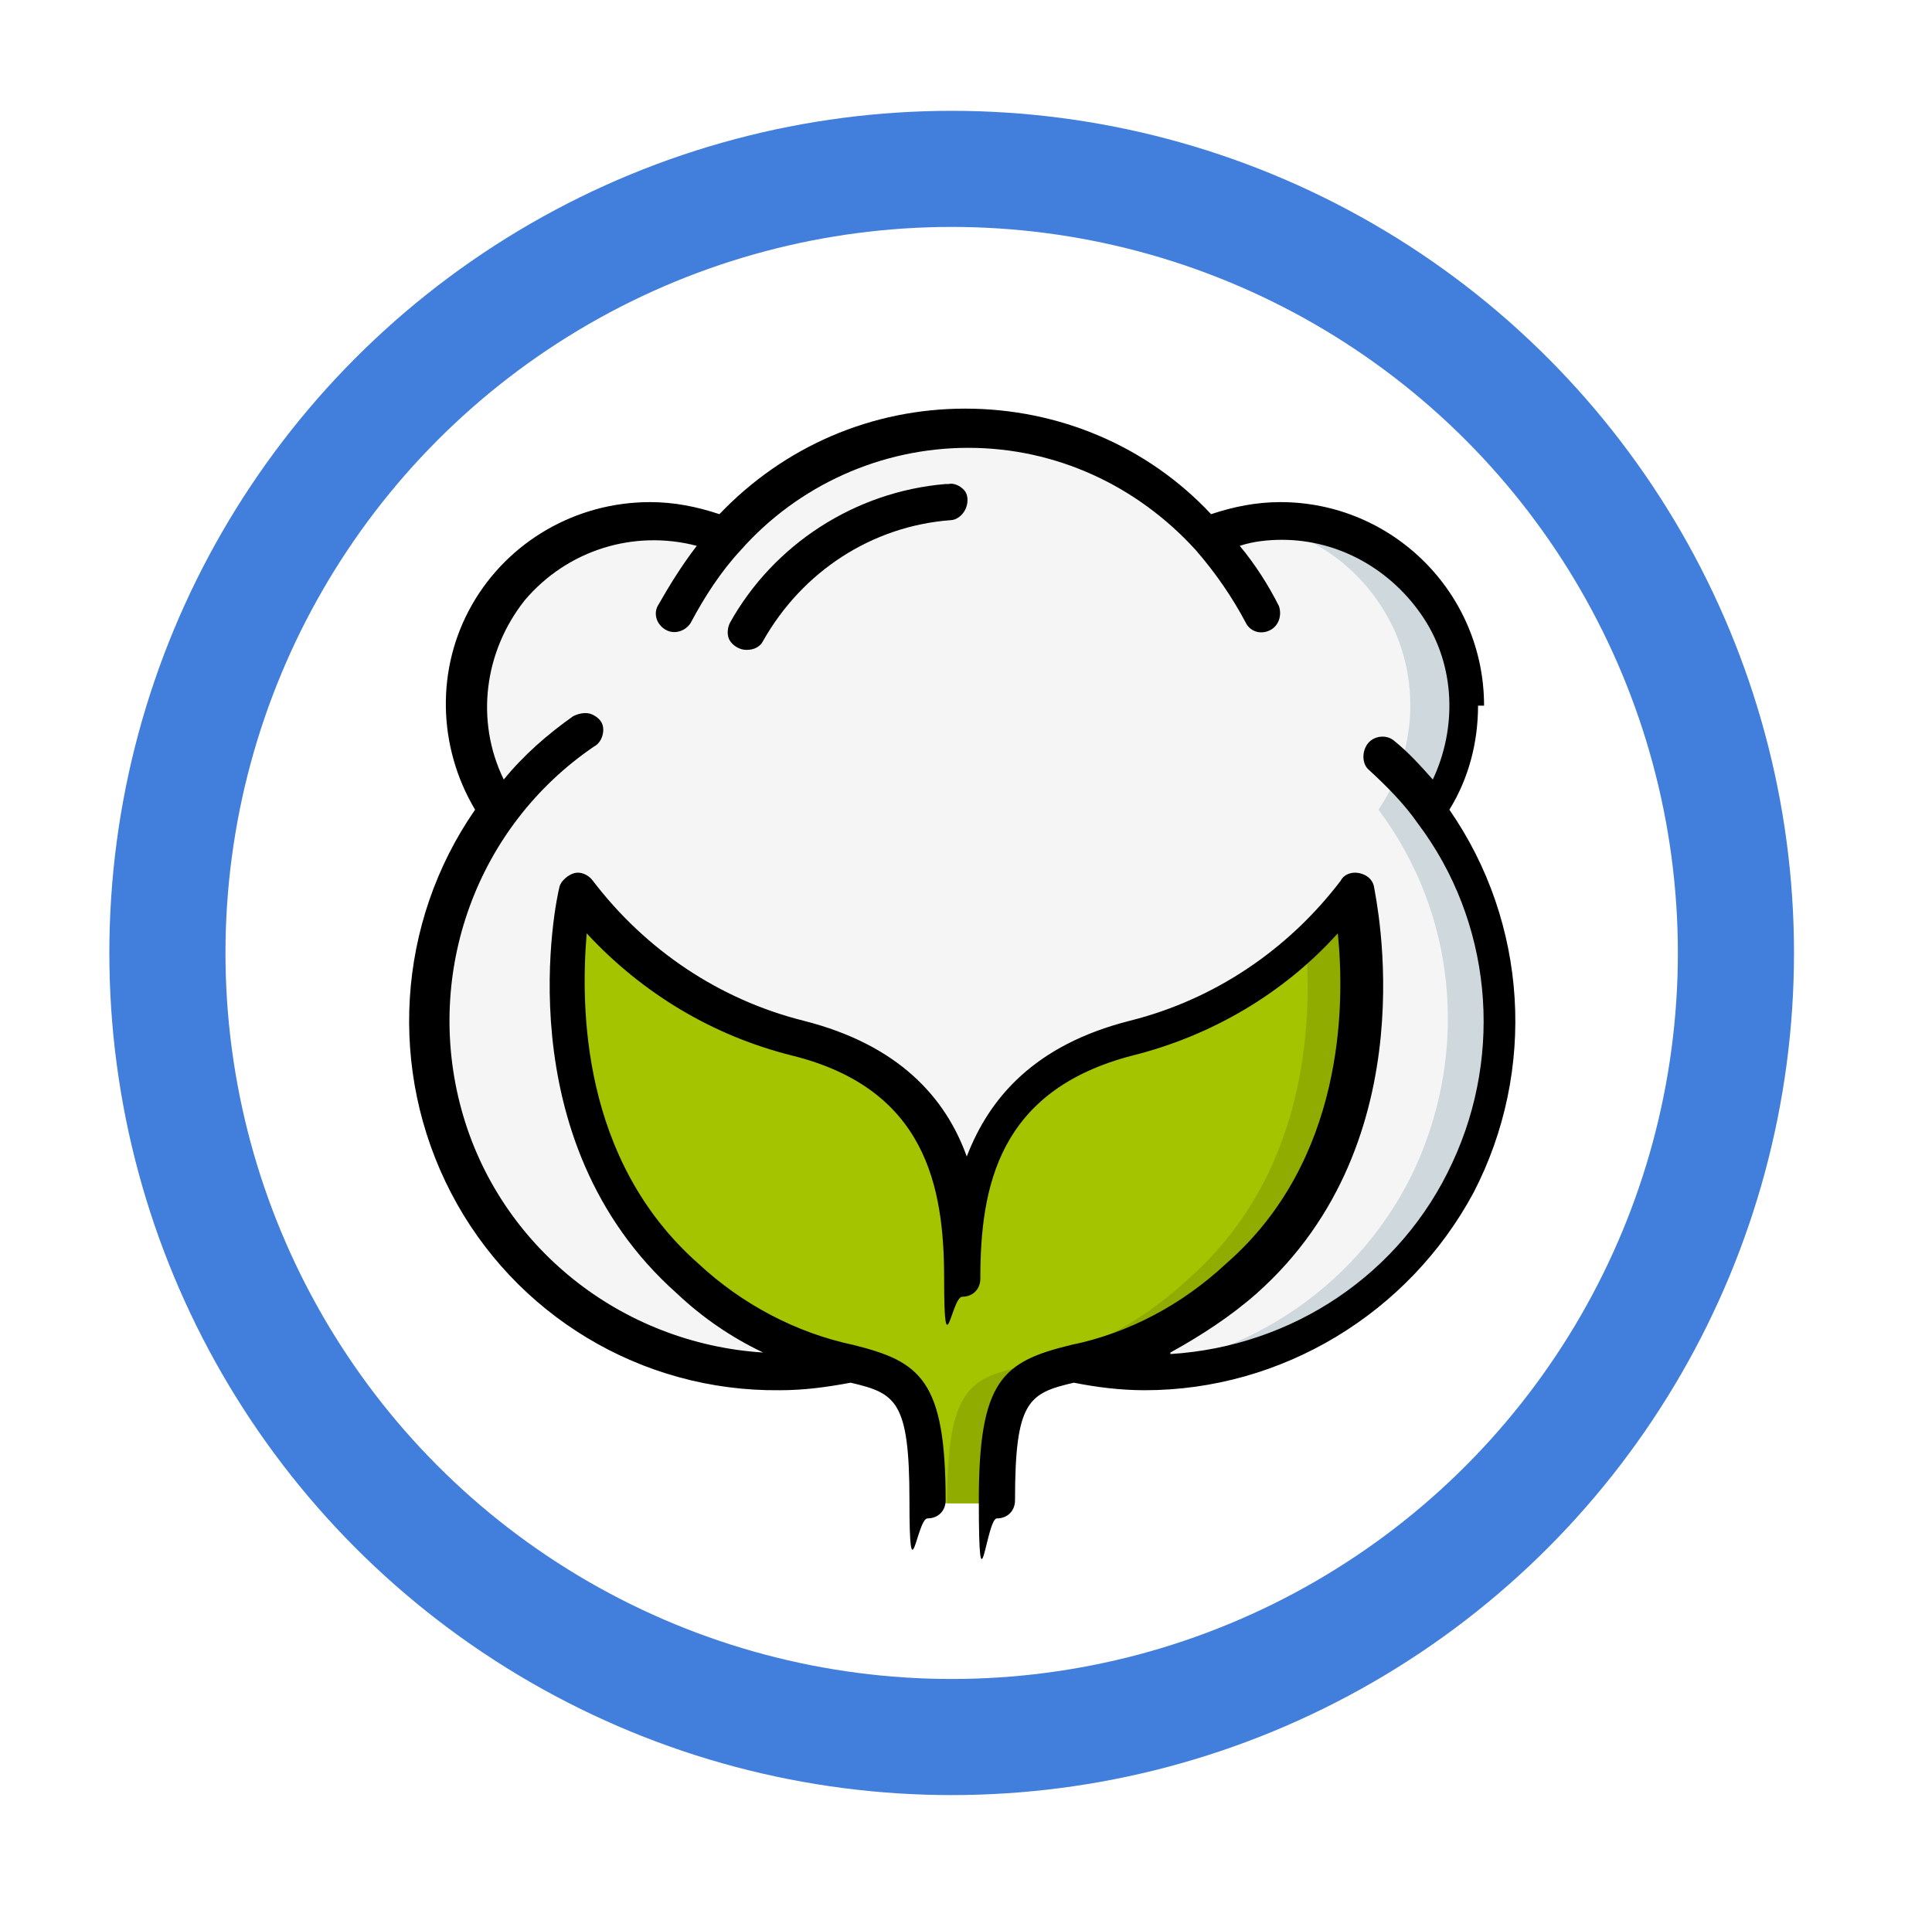 <?xml version="1.0" encoding="UTF-8"?> <svg xmlns="http://www.w3.org/2000/svg" xmlns:xlink="http://www.w3.org/1999/xlink" id="katman_1" version="1.1" viewBox="0 0 128.1 128"><defs><style> .st0 { fill: #90ac00; } .st1 { fill: #cfd8dc; } .st2 { fill: #a4c400; } .st3 { stroke: #f4f4f1; stroke-linecap: round; stroke-linejoin: round; stroke-width: .9px; } .st3, .st4, .st5 { fill: none; } .st6 { fill: #f9f9f9; opacity: .4; } .st6, .st7, .st8 { isolation: isolate; } .st9 { fill: #21335e; } .st10 { fill: #f4f4f1; } .st11 { fill: #fcfceb; } .st12, .st7, .st8 { fill: #fff; } .st7 { opacity: .6; } .st13 { fill: #d81d52; } .st14 { clip-path: url(#clippath-1); } .st5 { stroke: #427edb; stroke-miterlimit: 10; stroke-width: 7.7px; } .st15 { fill: #9dc2de; } .st16 { fill: #efedd0; } .st8 { opacity: .7; } .st17 { display: none; } .st18 { fill: #2d45d1; } .st19 { fill: #f5f5f5; } .st20 { clip-path: url(#clippath-2); } .st21 { clip-path: url(#clippath); } </style><clipPath id="clippath"><path class="st4" d="M63.1-27.1h0c28.2,0,51,22.8,51,51v40.3c0,28.2-22.8,51-51,51S12.1,92.4,12.1,64.2V23.9c0-28.2,22.8-51,51-51Z"></path></clipPath><clipPath id="clippath-1"><circle class="st4" cx="62.9" cy="87.7" r="14.4"></circle></clipPath><clipPath id="clippath-2"><rect class="st4" x="26.5" y="48" width="72.8" height="79.5" rx="5.1" ry="5.1"></rect></clipPath></defs><g id="BACKGROUND"><rect class="st12" width="500" height="500"></rect></g><g id="OBJECTS"><g class="st17"><g class="st21"><g><g><ellipse class="st16" cx="63.1" cy="126.1" rx="41.4" ry="7.7"></ellipse><g><rect class="st15" x="26.5" y="48" width="72.8" height="79.5" rx="5.1" ry="5.1"></rect><rect class="st18" x="26.5" y="48" width="72.8" height="13.4"></rect><path class="st18" d="M26.5,115.9h72.8v6.4c0,2.8-2.3,5.1-5.1,5.1H31.5c-2.8,0-5.1-2.3-5.1-5.1v-6.4h.1Z"></path><circle class="st11" cx="62.8" cy="87.7" r="22.6"></circle><circle class="st18" cx="62.8" cy="87.6" r="17.4"></circle><circle class="st9" cx="62.9" cy="87.7" r="14.4"></circle><path class="st15" d="M53.4,58.1h-19.4c-2.3,0-4.1-1.8-4.1-4.1h0c0-.8.6-1.4,1.4-1.4h24.8c.8,0,1.4.6,1.4,1.4h0c0,2.3-1.8,4.1-4.1,4.1Z"></path><g><rect class="st11" x="32.7" y="53.8" width="5" height="3.1" rx=".7" ry=".7"></rect><rect class="st11" x="38.4" y="53.8" width="5" height="3.1" rx=".7" ry=".7"></rect><rect class="st11" x="44.1" y="53.8" width="5" height="3.1" rx=".7" ry=".7"></rect><rect class="st11" x="49.7" y="53.8" width="5" height="3.1" rx=".7" ry=".7"></rect></g><g><circle class="st15" cx="65" cy="55.7" r="3.3"></circle><circle class="st11" cx="65" cy="55.7" r="2.1"></circle></g><rect class="st15" x="72.3" y="51.6" width="22.9" height="8.2" rx="1.7" ry="1.7"></rect><rect class="st11" x="74.2" y="52.9" width="19.1" height="5.6" rx="1.3" ry="1.3"></rect><path class="st9" d="M30.9,42.9h63.9c2.4,0,4.4,2,4.4,4.4v.7H26.5v-.7c0-2.4,2-4.4,4.4-4.4Z"></path><g class="st14"><g><path class="st11" d="M48.3,87.9c.4-.6,1.3-1,2-.8s1.3.9,1.3,1.7c.6-.8,1.6-1.2,2.6-1.2.2-1.8,2.1-3.4,3.9-3.2h.6c.2,0,.3-.3.5-.5.6-.9,1.8-1.3,2.8-1.1,1.1.2,1.9,1.1,2.2,2.2,1.5-1.2,4-.6,4.8,1.1.7-.8,2-1.2,3-.9s2,1.2,2.2,2.3c1.6-1.1,4-.7,5.1.9,1.1,1.7.7,3.9,0,5.8-1,2.7-2.4,5.4-4.5,7.4-1.9,1.7-4.3,2.9-6.7,3.5-2.5.7-5.1.8-7.6.8s-4.5,0-6.4-1.1c-1-.5-1.9-1.2-2.7-2-2-1.8-3.7-4-4.7-6.5-.8-1.9-1.2-4-1-6,0-.6,0-1.7.4-2.3.5-.6,1.6-.6,2.2-.2h0Z"></path><g><path class="st15" d="M61.6,90.1c.5,0,.9-.4,1.1-.9.2-.5,0-1.1-.2-1.4-.2-.2-.5-.3-.7-.3-.5,0-1,0-1.4.3-.3.4-.6,1.4-.3,1.9.3.4,1.1.6,1.5.5h0Z"></path><path class="st15" d="M57.1,93.1c.3,0,.6-.2.7-.5,0-.3,0-.7-.2-.9,0,0-.3-.2-.4-.2-.3,0-.6,0-.9.2-.2.2-.4.9-.2,1.2.2.2.7.3.9.3h.1Z"></path><path class="st15" d="M71.8,98c.3,0,.6-.2.7-.5s0-.7-.2-.9c0,0-.3-.2-.4-.2-.3,0-.6,0-.9.2-.2.2-.4.9-.2,1.2.2.2.7.3.9.3h0Z"></path><path class="st15" d="M70.5,91c.3,0,.6-.2.7-.5s0-.7-.2-.9c0,0-.3-.2-.4-.2-.3,0-.6,0-.9.2-.2.2-.4.9-.2,1.2.2.2.7.3.9.3h0Z"></path><path class="st15" d="M59.4,98.9c.3,0,.6-.2.7-.5,0-.3,0-.7-.2-.9,0,0-.3-.2-.4-.2-.3,0-.6,0-.9.2-.2.2-.4.9-.2,1.2.2.2.7.3.9.3h.1Z"></path><path class="st15" d="M66,95.1c.4,0,.9-.4,1.1-.8s0-1.1-.2-1.4c-.2-.2-.4-.3-.7-.3s-1,0-1.3.2c-.3.3-.6,1.3-.3,1.8.2.4,1,.5,1.4.5Z"></path><path class="st15" d="M51.8,96.9c.4,0,.9-.4,1.1-.8.2-.5,0-1.1-.2-1.4-.2-.2-.4-.3-.7-.3s-1,0-1.3.2c-.3.3-.6,1.3-.3,1.8.2.4,1,.5,1.4.5Z"></path></g></g></g><g class="st20"><path class="st6" d="M100,66.1s-10.9,50.9-43.9,64.3l46.7,1-1-64-1.7-1.3s0,0-.1,0Z"></path></g><g><rect class="st9" x="76.7" y="118.4" width="14.3" height="6.6" rx="1.2" ry="1.2"></rect><path class="st11" d="M87.9,120h-8.2c-.2,0-.3-.2-.3-.3h0c0-.2.2-.3.3-.3h8.2c.2,0,.3.2.3.3h0c0,.2-.2.3-.3.3Z"></path></g><g><g><path class="st11" d="M56.4,82.3c.3,0,.6-.2.7-.5,0-.3,0-.7-.2-.9,0,0-.3-.2-.4-.2-.3,0-.6,0-.9.2-.2.2-.4.9-.2,1.2.2.2.7.3.9.3h.1Z"></path><path class="st11" d="M61.9,79.9c.5,0,.9-.4,1.1-.9.2-.5,0-1.1-.2-1.4-.2-.2-.5-.3-.7-.3-.5,0-1,0-1.4.3-.3.4-.6,1.4-.3,1.9.3.4,1.1.6,1.5.5h0Z"></path><path class="st11" d="M69.6,83.4c.5,0,.9-.4,1.1-.9s0-1.1-.2-1.4c-.2-.2-.5-.3-.7-.3-.5,0-1,0-1.4.3-.3.4-.6,1.4-.3,1.9.3.4,1.1.6,1.5.5h0Z"></path></g><path class="st3" d="M66.8,75.6s6.5,1.6,8,8"></path></g><g><path class="st9" d="M83.6,88.7h-4.1c-.8,0-1.5-.7-1.5-1.5h0c0-.8.7-1.5,1.5-1.5h4.1c.8,0,1.5.7,1.5,1.5h0c0,.8-.7,1.5-1.5,1.5Z"></path><path class="st10" d="M83.8,86.7h-1.2c-.2,0-.3,0-.3-.3h0c0-.2,0-.3.3-.3h1.2c.2,0,.3,0,.3.3h0c0,.2,0,.3-.3.3Z"></path></g></g></g><g><g><path class="st7" d="M42.4,68.2c0,1.7-1.4,3.1-3.1,3.1s-3.1-1.4-3.1-3.1,1.4-3.1,3.1-3.1,3.1,1.4,3.1,3.1Z"></path><path class="st8" d="M41.2,66.7c.2.3.2.7,0,.8-.2,0-.4,0-.6-.4-.2-.3-.2-.7,0-.8.2,0,.4,0,.6.4Z"></path></g><g><path class="st7" d="M39.3,83.6c0,1.2-1,2.2-2.2,2.2s-2.2-1-2.2-2.2,1-2.2,2.2-2.2,2.2,1,2.2,2.2Z"></path><path class="st8" d="M38.4,82.5c0,.2.2.5,0,.5s-.3,0-.4-.3c0-.2-.2-.5,0-.5s.3,0,.4.3Z"></path></g><g><circle class="st7" cx="87.8" cy="107.4" r="2.2"></circle><path class="st8" d="M89.2,106.3c0,.2.2.5,0,.5s-.3,0-.4-.3c0-.2-.2-.5,0-.5s.3,0,.4.3Z"></path></g><g><path class="st7" d="M37.2,74.9c0,2.5-2,4.4-4.4,4.4s-4.4-2-4.4-4.4,2-4.4,4.4-4.4,4.4,2,4.4,4.4Z"></path><path class="st8" d="M35.4,72.7c.3.5.3,1,0,1.1s-.6-.2-.9-.6c-.3-.5-.3-1,0-1.1s.6.2.9.6Z"></path></g><g><circle class="st7" cx="90.4" cy="101" r="3.7"></circle><path class="st8" d="M92.6,99.1c.2.4.3.8,0,.9-.2,0-.5,0-.8-.5-.2-.4-.3-.8,0-.9.2,0,.5,0,.8.5Z"></path></g></g></g></g></g><circle class="st5" cx="63.1" cy="63.2" r="52"></circle><g class="st17"><path class="st13" d="M38.6,85.5c2.9,4.9,8.7,7.1,14.2,6.4,3.2-.4,6.2-1.9,8.2-4.5.2-.3.6-.7.9-1.2,1.1-1.7,1.3-1.9,2.2,0,.3.5.7.9.9,1.2,2,2.6,5,4.1,8.2,4.5,5.5.6,11.3-1.5,14.2-6.4,2.1-3.5,2.3-7.9.9-11.7-1.4-3.8-4.1-7-7-9.7-4.1-4-12.8-9.5-16.6-11.8-1.2-.7-2.6-.7-3.7,0-3.8,2.3-12.4,7.8-16.6,11.8-2.8,2.8-5.6,6-7,9.7-1.4,3.8-1.2,8.2.9,11.7h.3Z"></path><path d="M45,48.9c1,5.1-1.2,10.1-5,11.2s-7.7-2.3-8.7-7.4c-1-5.1,1.2-10.1,5-11.2,3.8-1,7.7,2.3,8.7,7.4Z"></path><path d="M62.4,40.9c-.2,5.3-3.5,9.3-7.4,9.1s-6.9-4.7-6.7-10,3.5-9.3,7.4-9.1c3.9.2,6.9,4.7,6.7,10Z"></path><path d="M84.5,49.4c-2.6,4.5-2,10,1.2,12.2,3.3,2.2,8,.3,10.6-4.3,2.6-4.5,2-10-1.2-12.2-3.3-2.2-8-.3-10.6,4.3Z"></path><path d="M66.7,41c-.4,5.3,2.5,9.6,6.4,9.8s7.4-3.9,7.7-9.2c.4-5.3-2.5-9.6-6.4-9.8-3.9-.2-7.4,3.9-7.7,9.2Z"></path></g></g><g id="Page-1"><g id="_x30_22---Cotton-Fabric"><path id="Shape" class="st2" d="M82.5,84.9c-3,2.8-6.8,4.8-10.8,5.7-3.5.8-5.1,1.3-5.1,9.1h-4.9c0-7.8-1.6-8.2-5.1-9.1-4.1-.9-7.8-2.8-10.8-5.7-11.1-9.8-7.4-25.8-7.4-25.8,3.6,4.9,8.8,8.3,14.7,9.8,9.8,2.5,11.1,9.8,11.1,16,0-6.1,1.2-13.5,11.1-16,5.9-1.5,11.1-5,14.7-9.8,0,0,3.7,16-7.4,25.8Z"></path><path id="Shape1" data-name="Shape" class="st0" d="M89.8,59.1c-.9,1.3-2,2.5-3.2,3.6.4,5.3,0,15.3-7.9,22.2-3,2.8-6.8,4.8-10.8,5.7-3.5.8-5.1,1.3-5.1,9.1h3.7c0-7.8,1.6-8.2,5.1-9.1,4.1-.9,7.8-2.8,10.8-5.7,11.1-9.8,7.4-25.8,7.4-25.8Z"></path><path id="Shape2" data-name="Shape" class="st19" d="M99.7,67.7c0,12.9-10.4,23.3-23.3,23.3-1.6,0-3.2-.2-4.7-.5,4.1-.9,7.8-2.8,10.8-5.7,11.1-9.8,7.4-25.8,7.4-25.8-3.6,4.9-8.8,8.3-14.7,9.8-9.8,2.5-11.1,9.8-11.1,16,0-6.1-1.2-13.5-11.1-16-5.9-1.5-11.1-5-14.7-9.8,0,0-3.7,16,7.4,25.8,3,2.8,6.8,4.8,10.8,5.7-1.5.3-3.1.5-4.7.5-8.8,0-16.9-5-20.8-12.9-4-7.9-3.1-17.3,2.1-24.4-2.6-3.8-2.9-8.6-.7-12.7,2.1-4,6.3-6.6,10.9-6.6,1.7,0,3.4.4,4.9,1,4-4.6,9.8-7.2,15.9-7.2s11.9,2.6,15.9,7.2c1.6-.7,3.2-1,4.9-1,4.6,0,8.7,2.5,10.9,6.6,2.1,4,1.8,8.9-.7,12.7,3,4,4.6,8.9,4.6,13.9h0Z"></path><path id="Shape3" data-name="Shape" class="st1" d="M95.1,53.8c2.8-4,2.9-9.3.3-13.5-2.6-4.2-7.5-6.4-12.3-5.6,4.2.6,7.7,3.4,9.4,7.2,1.7,3.9,1.2,8.4-1.1,11.8,5.1,6.8,6,15.8,2.5,23.6-3.5,7.7-11,12.9-19.4,13.6.6,0,1.2,0,1.9,0,8.8,0,16.9-5,20.8-12.9,4-7.9,3.1-17.3-2.1-24.4h0Z"></path><g><path id="Shape4" data-name="Shape" d="M62.7,32.1c-6,.5-11.4,4-14.3,9.2-.2.4-.2.9,0,1.2s.6.6,1.1.6.9-.2,1.1-.6c2.6-4.6,7.2-7.6,12.4-8,.4,0,.8-.3,1-.7s.2-.9,0-1.2-.7-.6-1.1-.5h0Z"></path><path id="Shape5" data-name="Shape" d="M98.4,46.8c0-7.5-6.1-13.5-13.5-13.5-1.6,0-3.1.3-4.6.8-4.2-4.5-10.1-7-16.3-7s-12,2.5-16.3,7c-1.5-.5-3-.8-4.6-.8-4.9,0-9.4,2.6-11.8,6.8s-2.3,9.4.2,13.6c-5.2,7.5-5.8,17.3-1.6,25.4,4.2,8.1,12.6,13.2,21.8,13.1,1.6,0,3.1-.2,4.7-.5,3,.7,3.9,1.2,3.9,7.8s.5,1.2,1.2,1.2,1.2-.5,1.2-1.2c0-8-1.7-9.2-6.1-10.3-3.8-.8-7.4-2.7-10.3-5.4-7.8-6.9-7.8-17.1-7.4-21.9,3.7,4,8.4,6.8,13.6,8.1,8.9,2.2,10.1,8.7,10.1,14.8s.5,1.2,1.2,1.2,1.2-.5,1.2-1.2c0-6.1,1.2-12.5,10.1-14.8,5.2-1.3,10-4.1,13.6-8.1.5,4.8.4,15.1-7.4,21.9-2.9,2.7-6.4,4.6-10.3,5.4-4.5,1.1-6.1,2.3-6.1,10.3s.5,1.2,1.2,1.2,1.2-.5,1.2-1.2c0-6.6.9-7.1,3.9-7.8,1.5.3,3.1.5,4.7.5,9.1,0,17.5-5.1,21.8-13.1,4.2-8.1,3.6-17.9-1.6-25.4,1.3-2.1,1.9-4.5,1.9-6.9h0ZM77.6,89.7c2-1.1,4-2.4,5.7-3.9,11.5-10.2,7.9-26.3,7.8-27-.1-.5-.5-.8-1-.9s-1,.1-1.2.5c-3.5,4.6-8.4,7.9-14,9.3-6.3,1.6-9.3,5.1-10.8,9-1.4-3.9-4.5-7.4-10.8-9-5.6-1.4-10.5-4.7-14-9.3-.3-.4-.8-.6-1.2-.5s-.9.5-1,.9c-.2.7-3.7,16.8,7.8,27,1.7,1.6,3.6,2.9,5.7,3.9-9.4-.6-17.5-7-20-16.1-2.5-9.1,1-18.8,8.8-24.1.4-.2.6-.7.6-1.1,0-.5-.3-.8-.7-1s-.9-.1-1.3.1c-1.7,1.2-3.3,2.6-4.6,4.2-1.9-3.9-1.3-8.5,1.4-11.9,2.8-3.3,7.2-4.7,11.4-3.6-1,1.3-1.8,2.6-2.6,4-.3.6,0,1.3.6,1.6.6.3,1.3,0,1.6-.5.9-1.7,2-3.4,3.3-4.8,0,0,0,0,0,0,3.8-4.3,9.3-6.8,15.1-6.8s11.2,2.5,15.1,6.8c0,0,0,0,0,0,1.3,1.5,2.4,3.1,3.3,4.8.3.6,1,.8,1.6.5s.8-1,.6-1.6c-.7-1.4-1.6-2.8-2.6-4,.9-.3,1.9-.4,2.8-.4,3.8,0,7.3,2,9.4,5.2s2.2,7.3.6,10.7c-.8-.9-1.6-1.8-2.6-2.6-.5-.4-1.3-.3-1.7.2-.4.5-.4,1.3,0,1.7,1.2,1.1,2.4,2.3,3.3,3.6,4.9,6.5,5.7,15.2,2.3,22.5-3.4,7.4-10.6,12.2-18.7,12.7h0Z"></path></g></g></g></svg> 
